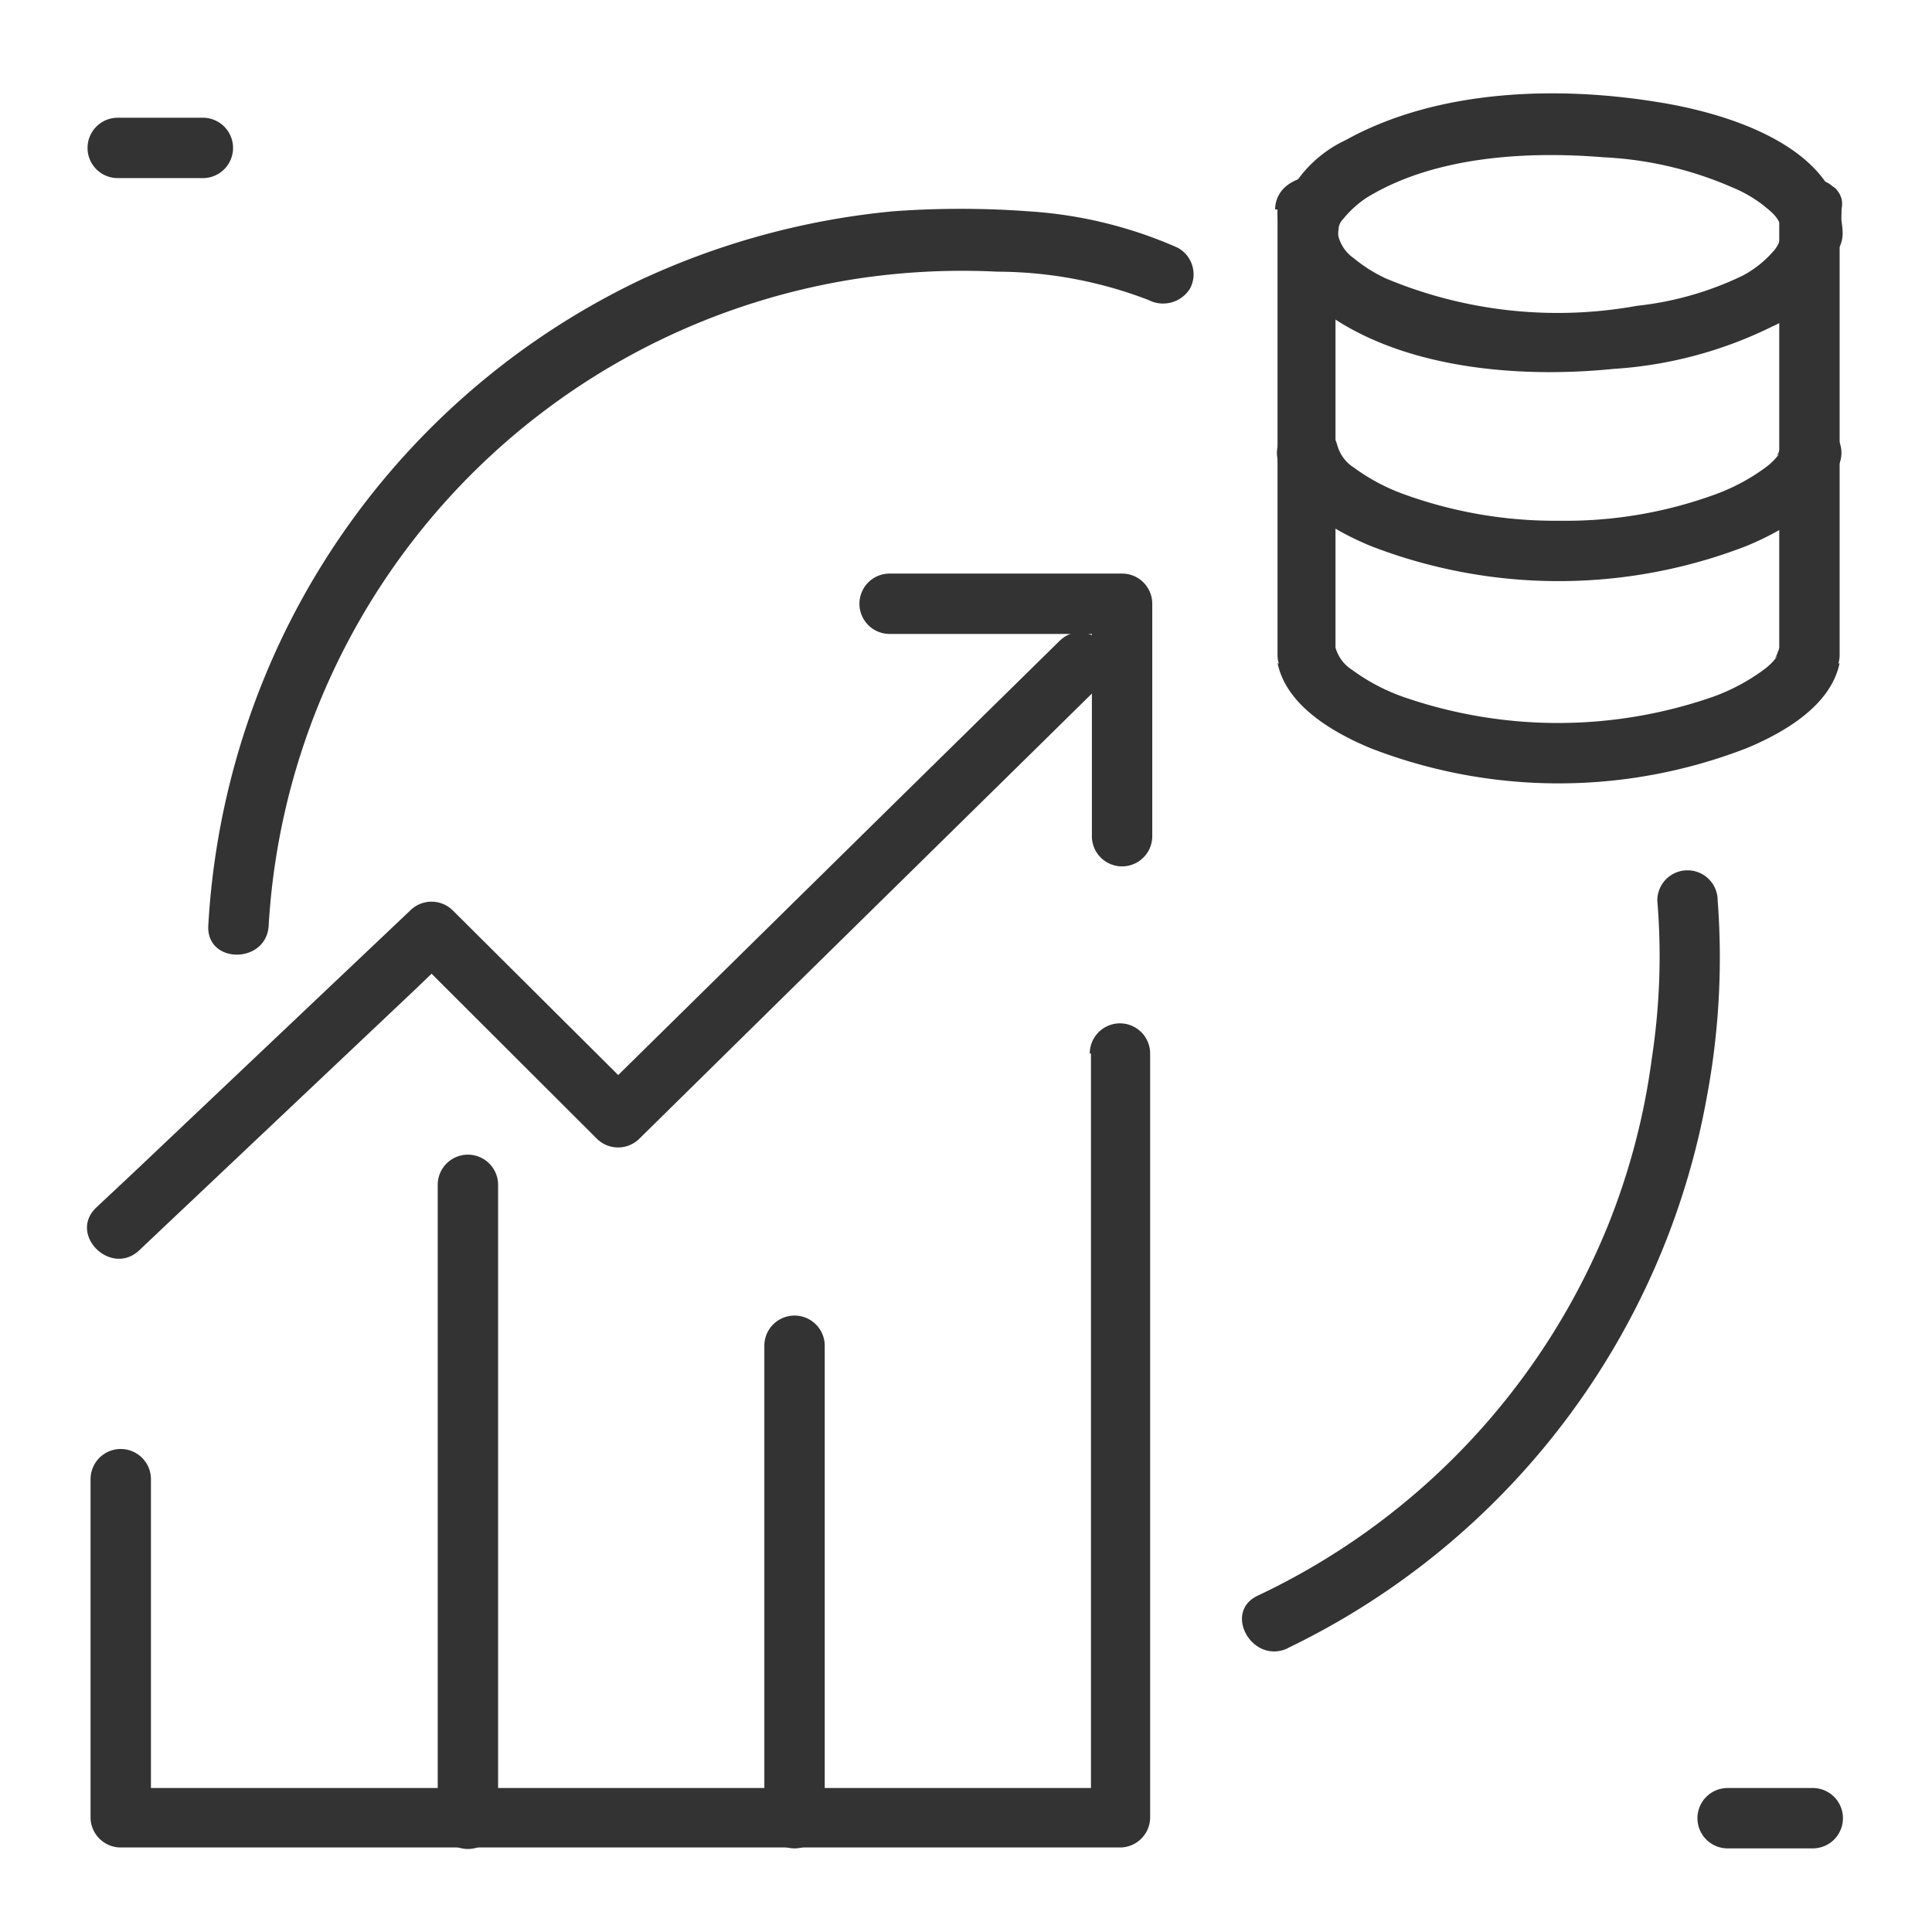 <svg xmlns="http://www.w3.org/2000/svg" xmlns:xlink="http://www.w3.org/1999/xlink" viewBox="0 0 64 64"><defs><style>.cls-1{fill:none;}.cls-2{clip-path:url(#clip-path);}.cls-3{fill:#333;}</style><clipPath id="clip-path"><rect class="cls-1" width="64" height="64"/></clipPath></defs><g id="Layer_25" data-name="Layer 25"><g class="cls-2"><path class="cls-3" d="M4.61,41.42l9.13-8.63L15,31.58H13.62l6.15,6.14a1,1,0,0,0,1.41,0l5.16-5.08,8.25-8.11,1.91-1.88c.92-.9-.49-2.32-1.41-1.41l-5.17,5.08-8.24,8.11-1.91,1.88h1.41L15,30.16a1,1,0,0,0-1.41,0L4.48,38.79,3.19,40c-.94.89.48,2.3,1.42,1.42Z"/><path class="cls-3" d="M14.5,39.25v21a1,1,0,0,0,2,0v-21a1,1,0,0,0-2,0Z"/><path class="cls-3" d="M25.32,44.58V60.23a1,1,0,0,0,2,0V44.58a1,1,0,0,0-2,0Z"/><path class="cls-3" d="M36.14,34.9V60.23l1-1H4l1,1V49a1,1,0,0,0-2,0v11.2a1,1,0,0,0,1,1h33.1a1,1,0,0,0,1-1V34.9a1,1,0,0,0-2,0Z"/><path class="cls-3" d="M29.47,21h7.7l-1-1v7.7a1,1,0,0,0,2,0V20a1,1,0,0,0-1-1h-7.7a1,1,0,0,0,0,2Z"/><path class="cls-3" d="M42.65,54.6a25.23,25.23,0,0,0,13.9-18.31,25,25,0,0,0,.35-6.46,1,1,0,0,0-1-1,1,1,0,0,0-1,1,22.27,22.27,0,0,1-.18,5.22,22.8,22.8,0,0,1-1.46,5.56,23.2,23.2,0,0,1-11.6,12.25c-1.16.55-.17,2.29,1,1.74Z"/><path class="cls-3" d="M8.9,30.66A23.05,23.05,0,0,1,28.47,9.22,23.41,23.41,0,0,1,33.05,9a14,14,0,0,1,5,.94,1.05,1.05,0,0,0,1.37-.38A1,1,0,0,0,39,8.2,14.44,14.44,0,0,0,34.07,7a30.58,30.58,0,0,0-4.49,0,25.53,25.53,0,0,0-8.4,2.29A25.18,25.18,0,0,0,9.38,21.05,25.45,25.45,0,0,0,6.9,30.66c-.07,1.29,1.93,1.28,2,0Z"/><path class="cls-3" d="M3.9,5.9H6.72a1,1,0,0,0,0-2H3.9a1,1,0,0,0,0,2Z"/><path class="cls-3" d="M57.23,61.23h2.82a1,1,0,0,0,0-2H57.23a1,1,0,0,0-1,1,1,1,0,0,0,1,1Z"/><path class="cls-3" d="M59,7.76a1,1,0,0,1-.27.58,3.54,3.54,0,0,1-1,.79,10.66,10.66,0,0,1-3.5,1,14.73,14.73,0,0,1-8.33-.91,5,5,0,0,1-1.06-.67,1.27,1.27,0,0,1-.5-.71.57.57,0,0,1,0-.22.5.5,0,0,1,.15-.36,3.45,3.45,0,0,1,.78-.71C47.5,5.18,50.56,5,53.12,5.21a12.06,12.06,0,0,1,4.27,1A4.31,4.31,0,0,1,58.65,7a1.17,1.17,0,0,1,.31.4,1.5,1.5,0,0,1,.08.32c0,1.28,2,1.29,2,0-.09-2.89-3.91-4-6.2-4.35-3.32-.53-7.25-.4-10.26,1.27a4.11,4.11,0,0,0-2.21,2.58,3.12,3.12,0,0,0,1.35,3c2.6,2,6.57,2.32,9.73,2a13.81,13.81,0,0,0,5.27-1.41A3.89,3.89,0,0,0,61,7.76C61.08,6.47,59.08,6.47,59,7.76Z"/><path class="cls-3" d="M60,8.76a1,1,0,0,0,0-2,1,1,0,0,0,0,2Z"/><path class="cls-3" d="M42.32,6.94V21.7a1,1,0,0,0,1,1h0l-1-.74c.29,1.42,1.85,2.31,3.07,2.82a17.22,17.22,0,0,0,12.48,0c1.22-.51,2.78-1.4,3.07-2.82l-1,.74h0a1,1,0,0,0,1-1V7.11a1,1,0,0,0-2,0V21.7l1-1h0a1,1,0,0,0-1,.75c-.06.26,0,0-.05.16s-.16.27,0,.11a2.09,2.09,0,0,1-.47.47,6.62,6.62,0,0,1-1.64.88,15.63,15.63,0,0,1-10.34,0,6.55,6.55,0,0,1-1.65-.88,1.28,1.28,0,0,1-.55-.74,1,1,0,0,0-1-.75h0l1,1V6.94a1,1,0,0,0-2,0Z"/><path class="cls-3" d="M43.32,16h0l-1-.74c.29,1.42,1.85,2.31,3.07,2.82a17.22,17.22,0,0,0,12.48,0c1.22-.51,2.78-1.4,3.07-2.82L60,16h0a1,1,0,0,0,0-2h0a1,1,0,0,0-1,.75c-.06.26,0,0-.05.16s-.16.26,0,.11a2.09,2.09,0,0,1-.47.47,6.62,6.62,0,0,1-1.64.88,14.42,14.42,0,0,1-5.17.88,14.68,14.68,0,0,1-5.17-.88,6.55,6.55,0,0,1-1.65-.88,1.28,1.28,0,0,1-.55-.74,1,1,0,0,0-1-.75h0a1,1,0,0,0,0,2Z"/><path class="cls-3" d="M42.32,6.94v.17a.81.81,0,0,0,.08.38.67.67,0,0,0,.22.33A.72.72,0,0,0,43,8a.69.69,0,0,0,.37.08l.26,0A.94.94,0,0,0,44,7.82l.16-.21a1,1,0,0,0,.13-.5s0-.09,0-.13l0,.25v0a1.06,1.06,0,0,0,0-.5.73.73,0,0,0-.18-.35.71.71,0,0,0-.3-.27,1,1,0,0,0-.49-.13h0A.69.69,0,0,0,43,6a.72.72,0,0,0-.33.21.74.74,0,0,0-.22.34.77.77,0,0,0-.08.37l0,.25a.92.92,0,0,0,.26.46l.21.16a1,1,0,0,0,.49.13h0l-1-1.25c0,.11,0,.22,0,.33a.28.28,0,0,0,0,.09h2V6.94a.67.67,0,0,0-.08-.37A.81.81,0,0,0,44,6.23.78.78,0,0,0,43.7,6a.71.71,0,0,0-.38-.08l-.25,0a1,1,0,0,0-.45.26l-.17.22A1,1,0,0,0,42.32,6.94Z"/><path class="cls-3" d="M43.32,7.94a1,1,0,0,0,0-2,1,1,0,0,0,0,2Z"/><path class="cls-3" d="M59.06,7.19v0L59,7a.62.62,0,0,1,0,.13.71.71,0,0,0,.08.38.72.72,0,0,0,.21.33.78.78,0,0,0,.33.21.73.73,0,0,0,.38.08l.25,0a.92.92,0,0,0,.46-.26l.16-.21a1.06,1.06,0,0,0,.13-.5V6.94A.77.77,0,0,0,61,6.57a.81.81,0,0,0-.21-.34l-.22-.16A1,1,0,0,0,60,5.94h0a.69.69,0,0,0-.37.08.72.72,0,0,0-.33.21.74.74,0,0,0-.22.34.91.91,0,0,0-.08.37l0,.25a.92.92,0,0,0,.26.46l.21.16a1,1,0,0,0,.49.13h0l-1-1v.17h2A.28.28,0,0,0,61,7c0-.11,0-.22,0-.33a.73.73,0,0,0-.18-.35.69.69,0,0,0-.29-.27A.72.72,0,0,0,60.15,6a.7.7,0,0,0-.38,0l-.24.1a1,1,0,0,0-.38.38l-.09.24A.85.85,0,0,0,59.06,7.19Z"/><path class="cls-3" d="M60,7.94a1,1,0,0,0,0-2,1,1,0,0,0,0,2Z"/></g></g></svg>